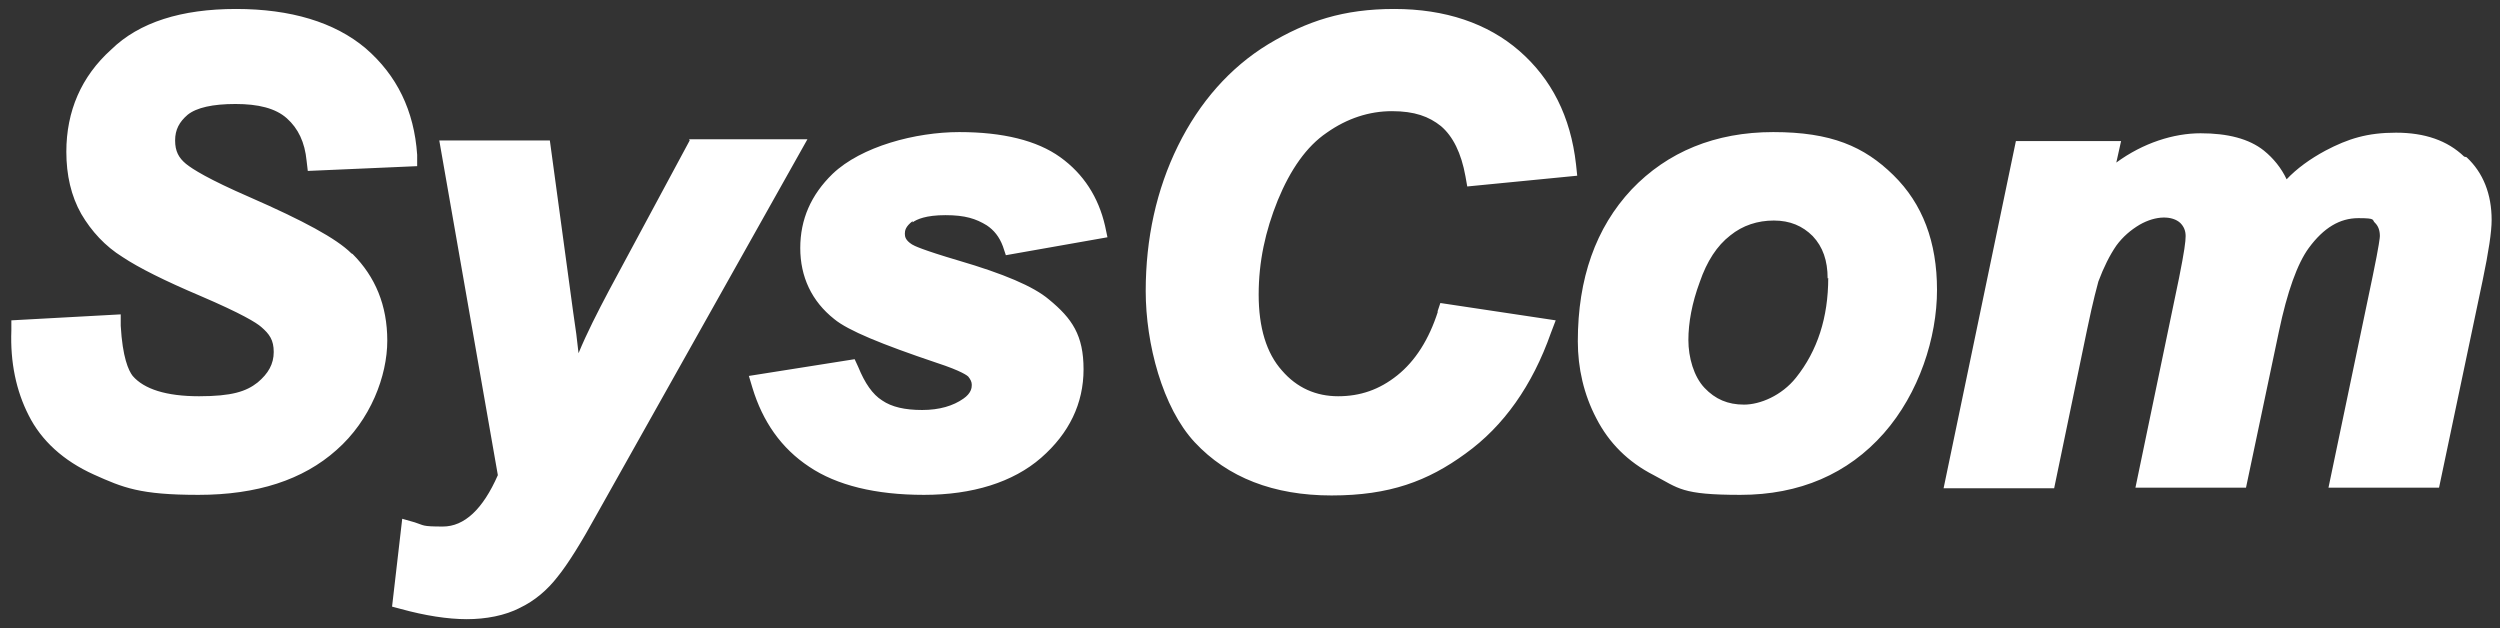 <?xml version="1.0" encoding="UTF-8"?>
<svg id="_イヤー_2" xmlns="http://www.w3.org/2000/svg" version="1.1" viewBox="0 0 418.3 105.1">
  <rect x="0" y="0" width="418.3" height="105.1" fill="#333333" stroke="none"/>
  <!-- Generator: Adobe Illustrator 29.2.1, SVG Export Plug-In . SVG Version: 2.1.0 Build 116)  -->
  <defs>
    <style>
      .st0 {
        fill: #fff;
      }
    </style>
  </defs>
  <path class="st0" d="M59,42.5c3.8,3.8,5.8,8.6,5.8,14.5s-2.8,13.3-8.5,18.3c-5.6,5-13.3,7.5-23.1,7.5s-12.6-1.2-17.5-3.4c-5.1-2.3-8.8-5.7-10.9-9.9-2.1-4.1-3.1-8.9-2.9-14.2v-1.7c0,0,18.3-1,18.3-1v1.9c.3,5.3,1.3,7.5,2,8.4,1.9,2.2,5.6,3.4,11.1,3.4s7.9-.8,9.8-2.3c1.8-1.5,2.7-3.1,2.7-5.1s-.7-3-2.1-4.2c-.8-.7-3.2-2.2-10.2-5.2-5.9-2.5-10.3-4.7-13-6.5-2.9-1.8-5.2-4.3-6.9-7.2-1.7-3-2.5-6.5-2.5-10.4,0-6.8,2.5-12.6,7.5-17.1C23.3,3.7,30.4,1.5,39.5,1.5s16.5,2.2,21.7,6.6c5.2,4.5,8.1,10.4,8.6,17.8v1.9c.1,0-18.3.8-18.3.8l-.2-1.7c-.3-3.1-1.4-5.4-3.3-7.1s-4.8-2.4-8.6-2.4-6.5.6-8,1.8c-1.4,1.2-2.1,2.5-2.1,4.3s.6,2.9,1.8,3.9c1.1.9,3.8,2.6,10.7,5.6,8.9,3.9,14.5,6.9,17,9.4h0ZM115.4,23.5l-13.5,25.1c-1.9,3.6-3.7,7.1-5.1,10.5-.2-2-.5-4.3-.9-6.9l-3.9-28.7h-18.5l9.8,56c-2.5,5.7-5.6,8.6-9.2,8.6s-3.1-.2-4.7-.7l-2.1-.6-1.7,14.7,1.5.4c4,1.1,7.8,1.7,11,1.7s6.4-.6,8.9-1.9c2.5-1.2,4.6-3,6.3-5.2,1.7-2.1,3.9-5.6,6.7-10.7l35.1-62.5h-19.8ZM152.7,37.2c.7-.5,2.2-1.2,5.5-1.2s5.1.6,6.9,1.7c1.2.8,2.1,1.9,2.7,3.5l.5,1.5,17-3-.4-1.9c-1.1-4.8-3.6-8.7-7.5-11.5-3.9-2.8-9.6-4.2-16.9-4.2s-16.4,2.4-21.2,7c-3.6,3.5-5.4,7.6-5.4,12.4s1.9,8.9,5.7,11.9c2.3,1.9,7.9,4.2,17.1,7.3,4.3,1.4,5.2,2.2,5.3,2.3.4.5.6.9.6,1.4s-.1,1.4-1.4,2.3c-1.7,1.2-4,1.9-6.9,1.9s-5.1-.5-6.7-1.6c-1.6-1-2.9-2.9-4-5.6l-.6-1.3-17.7,2.8.6,2c1.7,5.6,4.8,10.1,9.5,13.2,4.6,3.1,11.1,4.7,19.2,4.7s14.9-2.1,19.6-6.2c4.7-4.1,7.1-9.1,7.1-14.8s-1.9-8.5-5.8-11.7c-2.6-2.2-7.6-4.3-15.1-6.5-6.1-1.8-7.5-2.5-7.8-2.7-1.1-.7-1.2-1.3-1.2-1.8s.1-1.2,1.3-2.1h0ZM240.6,52.1c-1.5,4.7-3.8,8.3-6.8,10.7-3,2.4-6.2,3.5-9.9,3.5s-6.9-1.4-9.4-4.3c-2.6-2.9-3.9-7.2-3.9-12.7s1.1-10.6,3.2-15.8c2.1-5.1,4.8-9,8.2-11.3,3.4-2.4,7.1-3.6,10.9-3.6s6.2.9,8.2,2.5c2,1.7,3.4,4.5,4.1,8.4l.3,1.7,18.4-1.8-.2-1.9c-.9-8-4.1-14.3-9.5-19-5.3-4.6-12.4-7-20.9-7s-14.6,2-21.1,5.9c-6.4,3.9-11.5,9.7-15.1,17-3.6,7.3-5.4,15.5-5.4,24.3s2.8,19.5,8.2,25.3c5.5,5.9,13.2,8.9,22.9,8.9s16.1-2.4,22.4-7c6.4-4.6,11.2-11.4,14.3-20.2l.8-2.1-19.3-2.9-.5,1.5h0ZM316.8,29.3c4.9,4.8,7.3,11.2,7.3,19.2s-3,17.3-8.9,24c-6,6.8-14.1,10.3-24,10.3s-10.3-1.1-14.5-3.3c-4.3-2.2-7.5-5.4-9.6-9.5-2.1-4-3.1-8.4-3.1-12.9,0-10.5,3-19,9-25.4,6-6.3,14-9.6,23.7-9.6s15.2,2.4,20.1,7.2h0ZM305.8,46.6c0-3-.8-5.3-2.5-7.1-1.7-1.7-3.8-2.6-6.5-2.6s-5.2.8-7.3,2.5c-2.2,1.7-3.9,4.3-5.1,7.8-1.3,3.5-1.9,6.8-1.9,9.7s.9,6.1,2.7,8c1.8,1.9,3.9,2.8,6.6,2.8s6.3-1.5,8.7-4.5c3.6-4.5,5.4-10.1,5.4-16.7h0ZM412.3,26.2c-2.8-2.7-6.6-4-11.4-4s-8,1-11.8,3c-2.6,1.4-4.8,3-6.5,4.8-.9-1.9-2.2-3.5-3.8-4.8-2.5-2-6.1-2.9-10.6-2.9s-9.6,1.6-14.1,4.9l.8-3.6h-17.6l-12.1,58.1h18.5l5.5-26.5c1.1-5.3,1.7-7.3,1.9-8.1.9-2.4,1.9-4.4,3-6,1.1-1.5,2.4-2.6,3.9-3.5,2.8-1.6,5.5-1.5,6.8-.3.6.6.9,1.3.9,2.2s-.2,2.5-1.1,7l-7.3,35.1h18.5l5.5-26.1c1.4-6.7,3.1-11.4,5-14,2.5-3.4,5.2-5,8.3-5s2.2.3,2.8.8c.5.5.8,1.2.8,2.2,0,.2-.1,1.4-1.2,6.7l-7.4,35.4h18.5l7.3-34.7c1-4.8,1.5-8.1,1.5-10.1,0-4.3-1.4-7.9-4.2-10.5Z"/>
</svg>